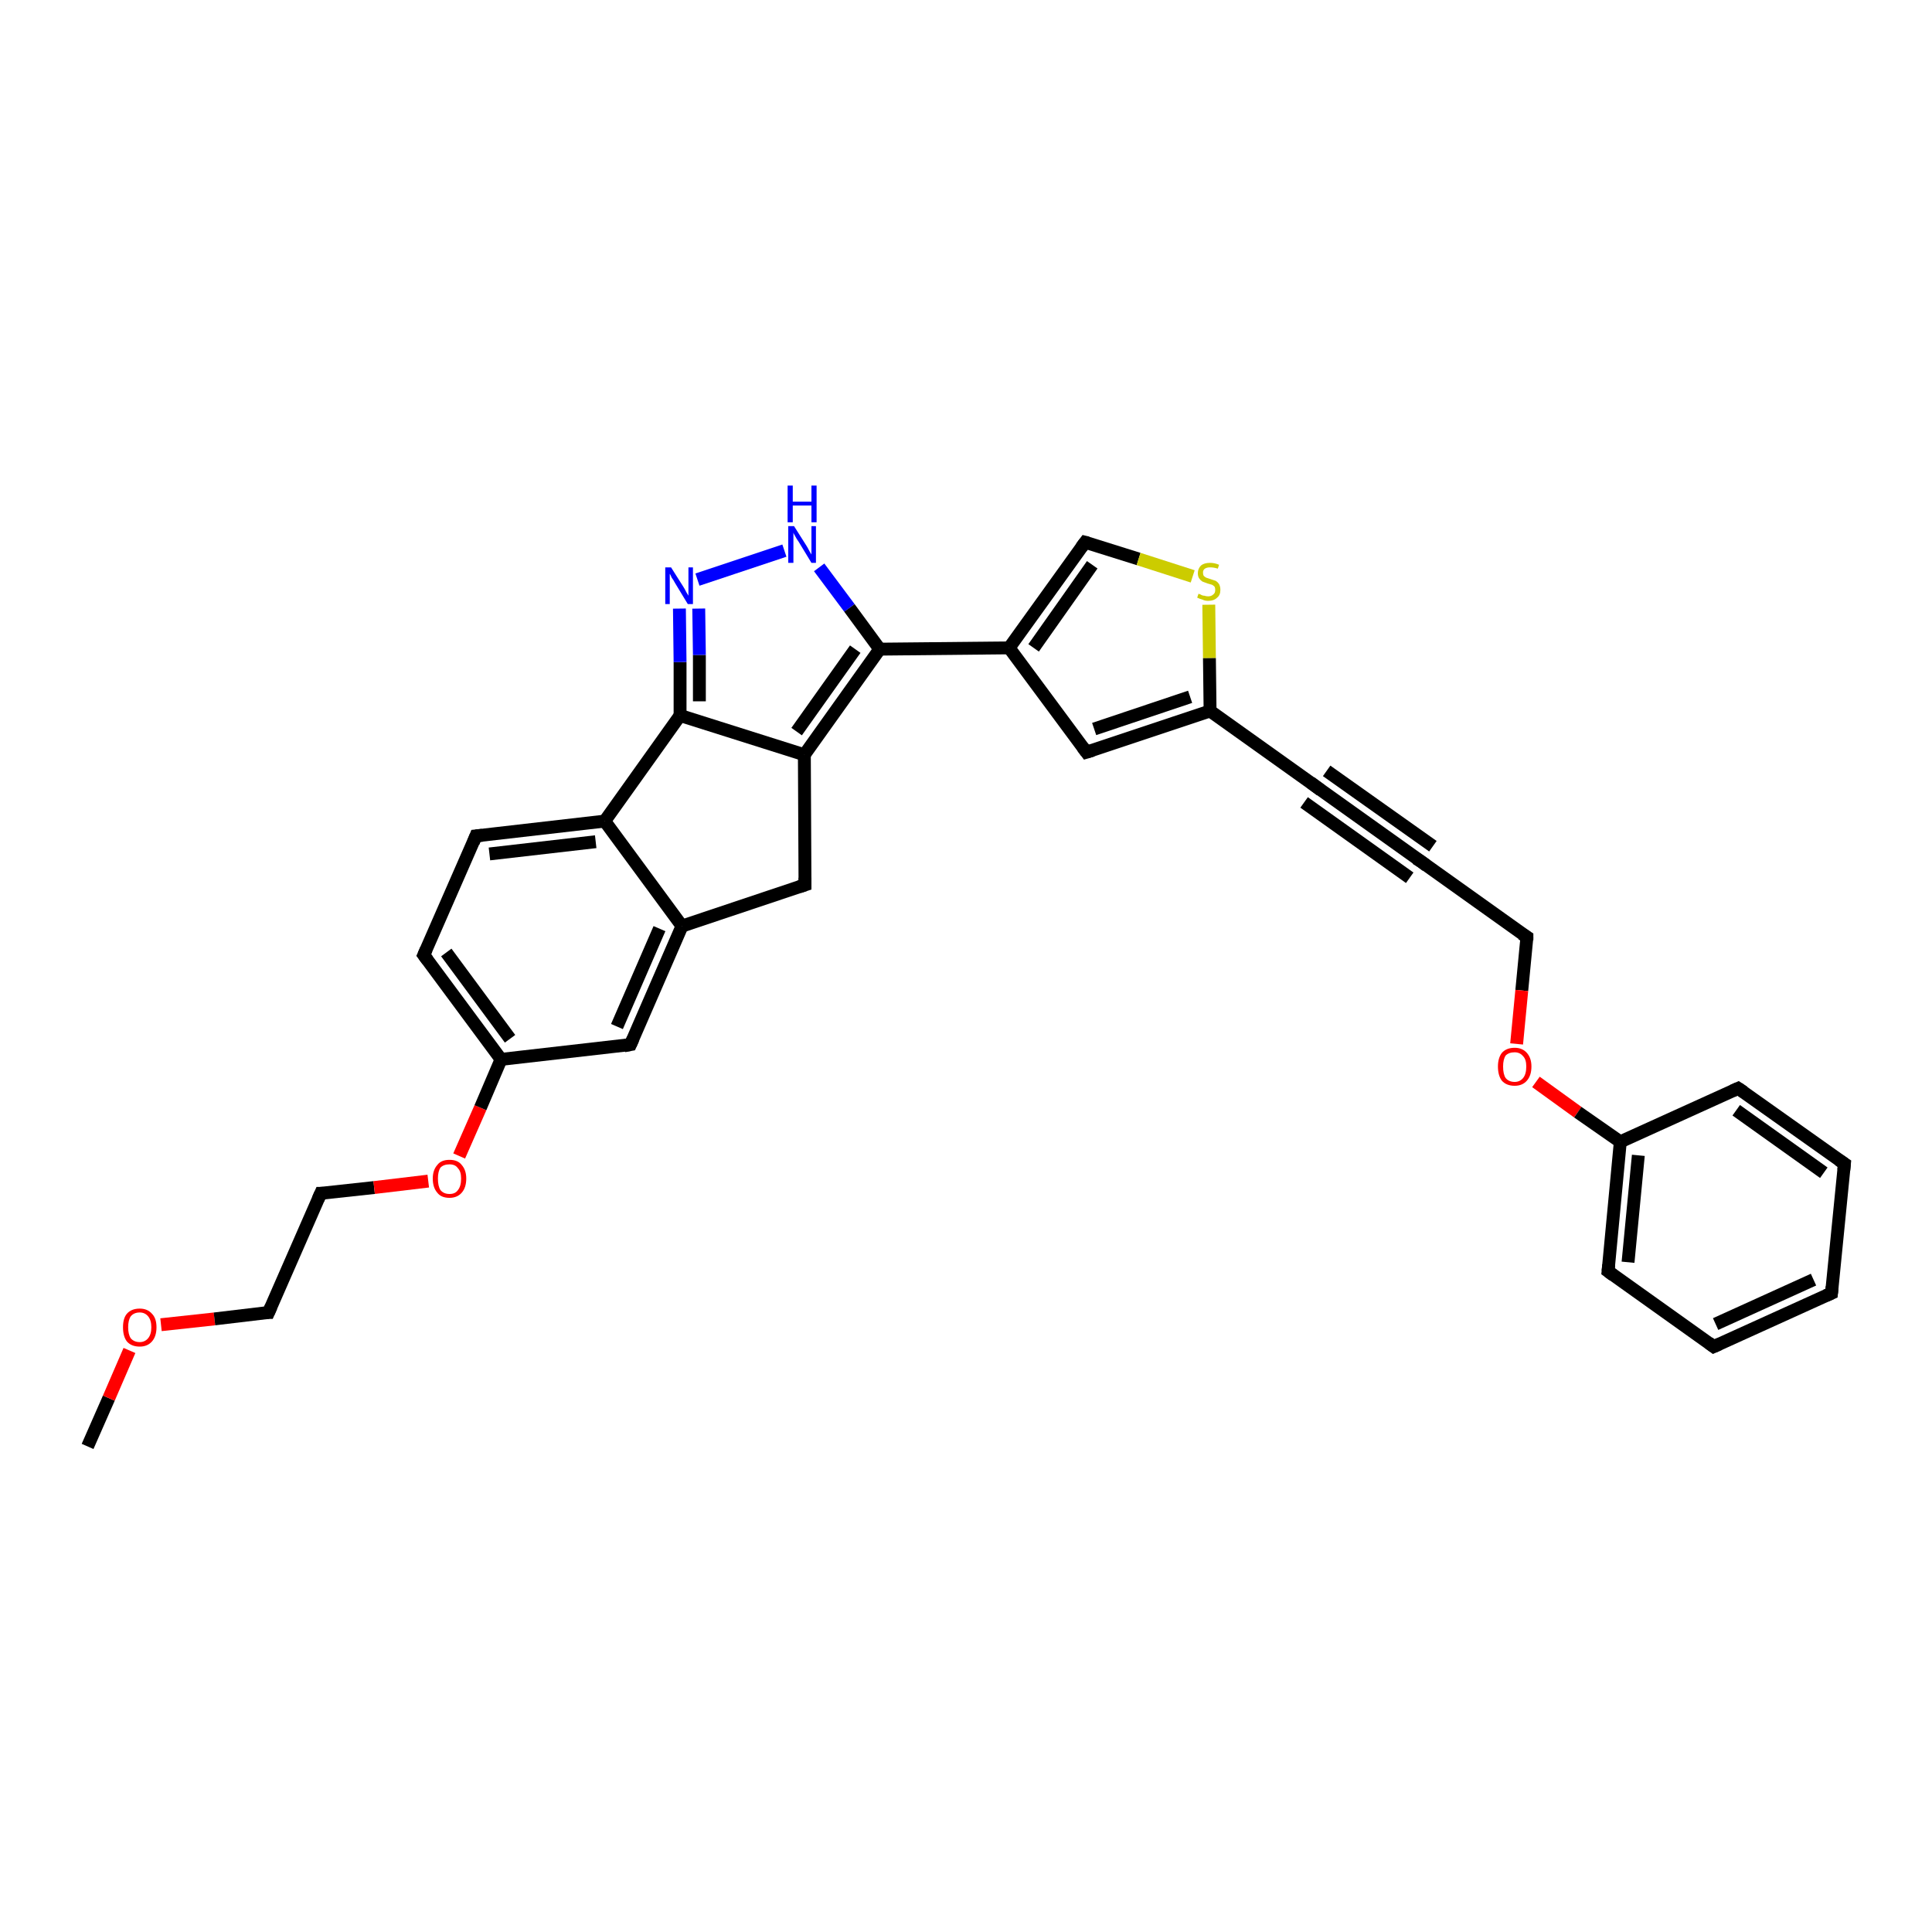 <?xml version='1.0' encoding='iso-8859-1'?>
<svg version='1.1' baseProfile='full'
              xmlns='http://www.w3.org/2000/svg'
                      xmlns:rdkit='http://www.rdkit.org/xml'
                      xmlns:xlink='http://www.w3.org/1999/xlink'
                  xml:space='preserve'
width='300px' height='300px' viewBox='0 0 300 300'>
<!-- END OF HEADER -->
<rect style='opacity:1.0;fill:#FFFFFF;stroke:none' width='300.0' height='300.0' x='0.0' y='0.0'> </rect>
<path class='bond-0 atom-0 atom-1' d='M 13.6,224.6 L 16.9,217.1' style='fill:none;fill-rule:evenodd;stroke:#000000;stroke-width:2.0px;stroke-linecap:butt;stroke-linejoin:miter;stroke-opacity:1' />
<path class='bond-0 atom-0 atom-1' d='M 16.9,217.1 L 20.1,209.7' style='fill:none;fill-rule:evenodd;stroke:#FF0000;stroke-width:2.0px;stroke-linecap:butt;stroke-linejoin:miter;stroke-opacity:1' />
<path class='bond-1 atom-1 atom-2' d='M 25.0,205.7 L 33.3,204.8' style='fill:none;fill-rule:evenodd;stroke:#FF0000;stroke-width:2.0px;stroke-linecap:butt;stroke-linejoin:miter;stroke-opacity:1' />
<path class='bond-1 atom-1 atom-2' d='M 33.3,204.8 L 41.7,203.8' style='fill:none;fill-rule:evenodd;stroke:#000000;stroke-width:2.0px;stroke-linecap:butt;stroke-linejoin:miter;stroke-opacity:1' />
<path class='bond-2 atom-2 atom-3' d='M 41.7,203.8 L 49.8,185.3' style='fill:none;fill-rule:evenodd;stroke:#000000;stroke-width:2.0px;stroke-linecap:butt;stroke-linejoin:miter;stroke-opacity:1' />
<path class='bond-3 atom-3 atom-4' d='M 49.8,185.3 L 58.1,184.4' style='fill:none;fill-rule:evenodd;stroke:#000000;stroke-width:2.0px;stroke-linecap:butt;stroke-linejoin:miter;stroke-opacity:1' />
<path class='bond-3 atom-3 atom-4' d='M 58.1,184.4 L 66.5,183.4' style='fill:none;fill-rule:evenodd;stroke:#FF0000;stroke-width:2.0px;stroke-linecap:butt;stroke-linejoin:miter;stroke-opacity:1' />
<path class='bond-4 atom-4 atom-5' d='M 71.3,179.5 L 74.6,172.0' style='fill:none;fill-rule:evenodd;stroke:#FF0000;stroke-width:2.0px;stroke-linecap:butt;stroke-linejoin:miter;stroke-opacity:1' />
<path class='bond-4 atom-4 atom-5' d='M 74.6,172.0 L 77.8,164.5' style='fill:none;fill-rule:evenodd;stroke:#000000;stroke-width:2.0px;stroke-linecap:butt;stroke-linejoin:miter;stroke-opacity:1' />
<path class='bond-5 atom-5 atom-6' d='M 77.8,164.5 L 65.8,148.3' style='fill:none;fill-rule:evenodd;stroke:#000000;stroke-width:2.0px;stroke-linecap:butt;stroke-linejoin:miter;stroke-opacity:1' />
<path class='bond-5 atom-5 atom-6' d='M 79.2,161.3 L 69.3,147.9' style='fill:none;fill-rule:evenodd;stroke:#000000;stroke-width:2.0px;stroke-linecap:butt;stroke-linejoin:miter;stroke-opacity:1' />
<path class='bond-6 atom-6 atom-7' d='M 65.8,148.3 L 73.9,129.8' style='fill:none;fill-rule:evenodd;stroke:#000000;stroke-width:2.0px;stroke-linecap:butt;stroke-linejoin:miter;stroke-opacity:1' />
<path class='bond-7 atom-7 atom-8' d='M 73.9,129.8 L 93.9,127.5' style='fill:none;fill-rule:evenodd;stroke:#000000;stroke-width:2.0px;stroke-linecap:butt;stroke-linejoin:miter;stroke-opacity:1' />
<path class='bond-7 atom-7 atom-8' d='M 76.0,132.6 L 92.5,130.7' style='fill:none;fill-rule:evenodd;stroke:#000000;stroke-width:2.0px;stroke-linecap:butt;stroke-linejoin:miter;stroke-opacity:1' />
<path class='bond-8 atom-8 atom-9' d='M 93.9,127.5 L 105.9,143.8' style='fill:none;fill-rule:evenodd;stroke:#000000;stroke-width:2.0px;stroke-linecap:butt;stroke-linejoin:miter;stroke-opacity:1' />
<path class='bond-9 atom-9 atom-10' d='M 105.9,143.8 L 125.0,137.4' style='fill:none;fill-rule:evenodd;stroke:#000000;stroke-width:2.0px;stroke-linecap:butt;stroke-linejoin:miter;stroke-opacity:1' />
<path class='bond-10 atom-10 atom-11' d='M 125.0,137.4 L 124.9,117.2' style='fill:none;fill-rule:evenodd;stroke:#000000;stroke-width:2.0px;stroke-linecap:butt;stroke-linejoin:miter;stroke-opacity:1' />
<path class='bond-11 atom-11 atom-12' d='M 124.9,117.2 L 105.6,111.1' style='fill:none;fill-rule:evenodd;stroke:#000000;stroke-width:2.0px;stroke-linecap:butt;stroke-linejoin:miter;stroke-opacity:1' />
<path class='bond-12 atom-12 atom-13' d='M 105.6,111.1 L 105.6,102.8' style='fill:none;fill-rule:evenodd;stroke:#000000;stroke-width:2.0px;stroke-linecap:butt;stroke-linejoin:miter;stroke-opacity:1' />
<path class='bond-12 atom-12 atom-13' d='M 105.6,102.8 L 105.5,94.5' style='fill:none;fill-rule:evenodd;stroke:#0000FF;stroke-width:2.0px;stroke-linecap:butt;stroke-linejoin:miter;stroke-opacity:1' />
<path class='bond-12 atom-12 atom-13' d='M 108.6,108.9 L 108.6,101.7' style='fill:none;fill-rule:evenodd;stroke:#000000;stroke-width:2.0px;stroke-linecap:butt;stroke-linejoin:miter;stroke-opacity:1' />
<path class='bond-12 atom-12 atom-13' d='M 108.6,101.7 L 108.5,94.5' style='fill:none;fill-rule:evenodd;stroke:#0000FF;stroke-width:2.0px;stroke-linecap:butt;stroke-linejoin:miter;stroke-opacity:1' />
<path class='bond-13 atom-13 atom-14' d='M 108.3,90.0 L 121.8,85.5' style='fill:none;fill-rule:evenodd;stroke:#0000FF;stroke-width:2.0px;stroke-linecap:butt;stroke-linejoin:miter;stroke-opacity:1' />
<path class='bond-14 atom-14 atom-15' d='M 127.2,88.1 L 131.9,94.4' style='fill:none;fill-rule:evenodd;stroke:#0000FF;stroke-width:2.0px;stroke-linecap:butt;stroke-linejoin:miter;stroke-opacity:1' />
<path class='bond-14 atom-14 atom-15' d='M 131.9,94.4 L 136.6,100.8' style='fill:none;fill-rule:evenodd;stroke:#000000;stroke-width:2.0px;stroke-linecap:butt;stroke-linejoin:miter;stroke-opacity:1' />
<path class='bond-15 atom-15 atom-16' d='M 136.6,100.8 L 156.7,100.6' style='fill:none;fill-rule:evenodd;stroke:#000000;stroke-width:2.0px;stroke-linecap:butt;stroke-linejoin:miter;stroke-opacity:1' />
<path class='bond-16 atom-16 atom-17' d='M 156.7,100.6 L 168.5,84.2' style='fill:none;fill-rule:evenodd;stroke:#000000;stroke-width:2.0px;stroke-linecap:butt;stroke-linejoin:miter;stroke-opacity:1' />
<path class='bond-16 atom-16 atom-17' d='M 160.5,100.6 L 169.6,87.7' style='fill:none;fill-rule:evenodd;stroke:#000000;stroke-width:2.0px;stroke-linecap:butt;stroke-linejoin:miter;stroke-opacity:1' />
<path class='bond-17 atom-17 atom-18' d='M 168.5,84.2 L 176.8,86.8' style='fill:none;fill-rule:evenodd;stroke:#000000;stroke-width:2.0px;stroke-linecap:butt;stroke-linejoin:miter;stroke-opacity:1' />
<path class='bond-17 atom-17 atom-18' d='M 176.8,86.8 L 185.2,89.5' style='fill:none;fill-rule:evenodd;stroke:#CCCC00;stroke-width:2.0px;stroke-linecap:butt;stroke-linejoin:miter;stroke-opacity:1' />
<path class='bond-18 atom-18 atom-19' d='M 187.7,93.9 L 187.8,102.2' style='fill:none;fill-rule:evenodd;stroke:#CCCC00;stroke-width:2.0px;stroke-linecap:butt;stroke-linejoin:miter;stroke-opacity:1' />
<path class='bond-18 atom-18 atom-19' d='M 187.8,102.2 L 187.9,110.4' style='fill:none;fill-rule:evenodd;stroke:#000000;stroke-width:2.0px;stroke-linecap:butt;stroke-linejoin:miter;stroke-opacity:1' />
<path class='bond-19 atom-19 atom-20' d='M 187.9,110.4 L 168.7,116.8' style='fill:none;fill-rule:evenodd;stroke:#000000;stroke-width:2.0px;stroke-linecap:butt;stroke-linejoin:miter;stroke-opacity:1' />
<path class='bond-19 atom-19 atom-20' d='M 184.8,108.2 L 169.9,113.2' style='fill:none;fill-rule:evenodd;stroke:#000000;stroke-width:2.0px;stroke-linecap:butt;stroke-linejoin:miter;stroke-opacity:1' />
<path class='bond-20 atom-19 atom-21' d='M 187.9,110.4 L 204.3,122.1' style='fill:none;fill-rule:evenodd;stroke:#000000;stroke-width:2.0px;stroke-linecap:butt;stroke-linejoin:miter;stroke-opacity:1' />
<path class='bond-21 atom-21 atom-22' d='M 204.3,122.1 L 220.7,133.8' style='fill:none;fill-rule:evenodd;stroke:#000000;stroke-width:2.0px;stroke-linecap:butt;stroke-linejoin:miter;stroke-opacity:1' />
<path class='bond-21 atom-21 atom-22' d='M 206.0,119.7 L 222.5,131.4' style='fill:none;fill-rule:evenodd;stroke:#000000;stroke-width:2.0px;stroke-linecap:butt;stroke-linejoin:miter;stroke-opacity:1' />
<path class='bond-21 atom-21 atom-22' d='M 202.5,124.6 L 218.9,136.3' style='fill:none;fill-rule:evenodd;stroke:#000000;stroke-width:2.0px;stroke-linecap:butt;stroke-linejoin:miter;stroke-opacity:1' />
<path class='bond-22 atom-22 atom-23' d='M 220.7,133.8 L 237.1,145.5' style='fill:none;fill-rule:evenodd;stroke:#000000;stroke-width:2.0px;stroke-linecap:butt;stroke-linejoin:miter;stroke-opacity:1' />
<path class='bond-23 atom-23 atom-24' d='M 237.1,145.5 L 236.3,153.8' style='fill:none;fill-rule:evenodd;stroke:#000000;stroke-width:2.0px;stroke-linecap:butt;stroke-linejoin:miter;stroke-opacity:1' />
<path class='bond-23 atom-23 atom-24' d='M 236.3,153.8 L 235.5,162.1' style='fill:none;fill-rule:evenodd;stroke:#FF0000;stroke-width:2.0px;stroke-linecap:butt;stroke-linejoin:miter;stroke-opacity:1' />
<path class='bond-24 atom-24 atom-25' d='M 238.5,168.0 L 245.0,172.7' style='fill:none;fill-rule:evenodd;stroke:#FF0000;stroke-width:2.0px;stroke-linecap:butt;stroke-linejoin:miter;stroke-opacity:1' />
<path class='bond-24 atom-24 atom-25' d='M 245.0,172.7 L 251.6,177.3' style='fill:none;fill-rule:evenodd;stroke:#000000;stroke-width:2.0px;stroke-linecap:butt;stroke-linejoin:miter;stroke-opacity:1' />
<path class='bond-25 atom-25 atom-26' d='M 251.6,177.3 L 249.7,197.4' style='fill:none;fill-rule:evenodd;stroke:#000000;stroke-width:2.0px;stroke-linecap:butt;stroke-linejoin:miter;stroke-opacity:1' />
<path class='bond-25 atom-25 atom-26' d='M 254.4,179.4 L 252.8,196.0' style='fill:none;fill-rule:evenodd;stroke:#000000;stroke-width:2.0px;stroke-linecap:butt;stroke-linejoin:miter;stroke-opacity:1' />
<path class='bond-26 atom-26 atom-27' d='M 249.7,197.4 L 266.1,209.1' style='fill:none;fill-rule:evenodd;stroke:#000000;stroke-width:2.0px;stroke-linecap:butt;stroke-linejoin:miter;stroke-opacity:1' />
<path class='bond-27 atom-27 atom-28' d='M 266.1,209.1 L 284.4,200.8' style='fill:none;fill-rule:evenodd;stroke:#000000;stroke-width:2.0px;stroke-linecap:butt;stroke-linejoin:miter;stroke-opacity:1' />
<path class='bond-27 atom-27 atom-28' d='M 266.4,205.6 L 281.6,198.7' style='fill:none;fill-rule:evenodd;stroke:#000000;stroke-width:2.0px;stroke-linecap:butt;stroke-linejoin:miter;stroke-opacity:1' />
<path class='bond-28 atom-28 atom-29' d='M 284.4,200.8 L 286.4,180.7' style='fill:none;fill-rule:evenodd;stroke:#000000;stroke-width:2.0px;stroke-linecap:butt;stroke-linejoin:miter;stroke-opacity:1' />
<path class='bond-29 atom-29 atom-30' d='M 286.4,180.7 L 269.9,169.0' style='fill:none;fill-rule:evenodd;stroke:#000000;stroke-width:2.0px;stroke-linecap:butt;stroke-linejoin:miter;stroke-opacity:1' />
<path class='bond-29 atom-29 atom-30' d='M 283.2,182.1 L 269.6,172.4' style='fill:none;fill-rule:evenodd;stroke:#000000;stroke-width:2.0px;stroke-linecap:butt;stroke-linejoin:miter;stroke-opacity:1' />
<path class='bond-30 atom-9 atom-31' d='M 105.9,143.8 L 97.9,162.2' style='fill:none;fill-rule:evenodd;stroke:#000000;stroke-width:2.0px;stroke-linecap:butt;stroke-linejoin:miter;stroke-opacity:1' />
<path class='bond-30 atom-9 atom-31' d='M 102.4,144.2 L 95.8,159.4' style='fill:none;fill-rule:evenodd;stroke:#000000;stroke-width:2.0px;stroke-linecap:butt;stroke-linejoin:miter;stroke-opacity:1' />
<path class='bond-31 atom-31 atom-5' d='M 97.9,162.2 L 77.8,164.5' style='fill:none;fill-rule:evenodd;stroke:#000000;stroke-width:2.0px;stroke-linecap:butt;stroke-linejoin:miter;stroke-opacity:1' />
<path class='bond-32 atom-8 atom-12' d='M 93.9,127.5 L 105.6,111.1' style='fill:none;fill-rule:evenodd;stroke:#000000;stroke-width:2.0px;stroke-linecap:butt;stroke-linejoin:miter;stroke-opacity:1' />
<path class='bond-33 atom-20 atom-16' d='M 168.7,116.8 L 156.7,100.6' style='fill:none;fill-rule:evenodd;stroke:#000000;stroke-width:2.0px;stroke-linecap:butt;stroke-linejoin:miter;stroke-opacity:1' />
<path class='bond-34 atom-30 atom-25' d='M 269.9,169.0 L 251.6,177.3' style='fill:none;fill-rule:evenodd;stroke:#000000;stroke-width:2.0px;stroke-linecap:butt;stroke-linejoin:miter;stroke-opacity:1' />
<path class='bond-35 atom-15 atom-11' d='M 136.6,100.8 L 124.9,117.2' style='fill:none;fill-rule:evenodd;stroke:#000000;stroke-width:2.0px;stroke-linecap:butt;stroke-linejoin:miter;stroke-opacity:1' />
<path class='bond-35 atom-15 atom-11' d='M 132.8,100.8 L 123.7,113.6' style='fill:none;fill-rule:evenodd;stroke:#000000;stroke-width:2.0px;stroke-linecap:butt;stroke-linejoin:miter;stroke-opacity:1' />
<path d='M 41.3,203.8 L 41.7,203.8 L 42.1,202.9' style='fill:none;stroke:#000000;stroke-width:2.0px;stroke-linecap:butt;stroke-linejoin:miter;stroke-opacity:1;' />
<path d='M 49.4,186.2 L 49.8,185.3 L 50.2,185.3' style='fill:none;stroke:#000000;stroke-width:2.0px;stroke-linecap:butt;stroke-linejoin:miter;stroke-opacity:1;' />
<path d='M 66.4,149.1 L 65.8,148.3 L 66.2,147.4' style='fill:none;stroke:#000000;stroke-width:2.0px;stroke-linecap:butt;stroke-linejoin:miter;stroke-opacity:1;' />
<path d='M 73.5,130.8 L 73.9,129.8 L 74.9,129.7' style='fill:none;stroke:#000000;stroke-width:2.0px;stroke-linecap:butt;stroke-linejoin:miter;stroke-opacity:1;' />
<path d='M 124.1,137.7 L 125.0,137.4 L 125.0,136.3' style='fill:none;stroke:#000000;stroke-width:2.0px;stroke-linecap:butt;stroke-linejoin:miter;stroke-opacity:1;' />
<path d='M 167.9,85.0 L 168.5,84.2 L 168.9,84.3' style='fill:none;stroke:#000000;stroke-width:2.0px;stroke-linecap:butt;stroke-linejoin:miter;stroke-opacity:1;' />
<path d='M 169.7,116.5 L 168.7,116.8 L 168.1,116.0' style='fill:none;stroke:#000000;stroke-width:2.0px;stroke-linecap:butt;stroke-linejoin:miter;stroke-opacity:1;' />
<path d='M 203.5,121.5 L 204.3,122.1 L 205.1,122.7' style='fill:none;stroke:#000000;stroke-width:2.0px;stroke-linecap:butt;stroke-linejoin:miter;stroke-opacity:1;' />
<path d='M 219.9,133.3 L 220.7,133.8 L 221.5,134.4' style='fill:none;stroke:#000000;stroke-width:2.0px;stroke-linecap:butt;stroke-linejoin:miter;stroke-opacity:1;' />
<path d='M 236.3,145.0 L 237.1,145.5 L 237.1,146.0' style='fill:none;stroke:#000000;stroke-width:2.0px;stroke-linecap:butt;stroke-linejoin:miter;stroke-opacity:1;' />
<path d='M 249.8,196.4 L 249.7,197.4 L 250.5,198.0' style='fill:none;stroke:#000000;stroke-width:2.0px;stroke-linecap:butt;stroke-linejoin:miter;stroke-opacity:1;' />
<path d='M 265.3,208.5 L 266.1,209.1 L 267.0,208.7' style='fill:none;stroke:#000000;stroke-width:2.0px;stroke-linecap:butt;stroke-linejoin:miter;stroke-opacity:1;' />
<path d='M 283.5,201.2 L 284.4,200.8 L 284.5,199.8' style='fill:none;stroke:#000000;stroke-width:2.0px;stroke-linecap:butt;stroke-linejoin:miter;stroke-opacity:1;' />
<path d='M 286.3,181.7 L 286.4,180.7 L 285.5,180.1' style='fill:none;stroke:#000000;stroke-width:2.0px;stroke-linecap:butt;stroke-linejoin:miter;stroke-opacity:1;' />
<path d='M 270.8,169.6 L 269.9,169.0 L 269.0,169.4' style='fill:none;stroke:#000000;stroke-width:2.0px;stroke-linecap:butt;stroke-linejoin:miter;stroke-opacity:1;' />
<path d='M 98.3,161.3 L 97.9,162.2 L 96.9,162.4' style='fill:none;stroke:#000000;stroke-width:2.0px;stroke-linecap:butt;stroke-linejoin:miter;stroke-opacity:1;' />
<path class='atom-1' d='M 19.1 206.1
Q 19.1 204.7, 19.7 204.0
Q 20.4 203.2, 21.7 203.2
Q 22.9 203.2, 23.6 204.0
Q 24.3 204.7, 24.3 206.1
Q 24.3 207.5, 23.6 208.3
Q 22.9 209.1, 21.7 209.1
Q 20.4 209.1, 19.7 208.3
Q 19.1 207.5, 19.1 206.1
M 21.7 208.4
Q 22.5 208.4, 23.0 207.8
Q 23.5 207.2, 23.5 206.1
Q 23.5 205.0, 23.0 204.4
Q 22.5 203.8, 21.7 203.8
Q 20.8 203.8, 20.3 204.4
Q 19.9 205.0, 19.9 206.1
Q 19.9 207.2, 20.3 207.8
Q 20.8 208.4, 21.7 208.4
' fill='#FF0000'/>
<path class='atom-4' d='M 67.2 183.0
Q 67.2 181.7, 67.9 180.9
Q 68.5 180.1, 69.8 180.1
Q 71.1 180.1, 71.7 180.9
Q 72.4 181.7, 72.4 183.0
Q 72.4 184.4, 71.7 185.2
Q 71.0 186.0, 69.8 186.0
Q 68.5 186.0, 67.9 185.2
Q 67.2 184.4, 67.2 183.0
M 69.8 185.4
Q 70.7 185.4, 71.1 184.8
Q 71.6 184.2, 71.6 183.0
Q 71.6 181.9, 71.1 181.4
Q 70.7 180.8, 69.8 180.8
Q 68.9 180.8, 68.4 181.3
Q 68.0 181.9, 68.0 183.0
Q 68.0 184.2, 68.4 184.8
Q 68.9 185.4, 69.8 185.4
' fill='#FF0000'/>
<path class='atom-13' d='M 104.2 88.1
L 106.1 91.1
Q 106.3 91.4, 106.6 92.0
Q 106.9 92.5, 106.9 92.5
L 106.9 88.1
L 107.6 88.1
L 107.6 93.8
L 106.8 93.8
L 104.8 90.5
Q 104.6 90.1, 104.3 89.7
Q 104.1 89.2, 104.0 89.1
L 104.0 93.8
L 103.3 93.8
L 103.3 88.1
L 104.2 88.1
' fill='#0000FF'/>
<path class='atom-14' d='M 123.3 81.7
L 125.2 84.7
Q 125.4 85.0, 125.7 85.6
Q 126.0 86.1, 126.0 86.1
L 126.0 81.7
L 126.7 81.7
L 126.7 87.4
L 126.0 87.4
L 124.0 84.1
Q 123.7 83.7, 123.5 83.3
Q 123.2 82.8, 123.2 82.7
L 123.2 87.4
L 122.4 87.4
L 122.4 81.7
L 123.3 81.7
' fill='#0000FF'/>
<path class='atom-14' d='M 122.3 75.4
L 123.1 75.4
L 123.1 77.9
L 126.0 77.9
L 126.0 75.4
L 126.8 75.4
L 126.8 81.1
L 126.0 81.1
L 126.0 78.5
L 123.1 78.5
L 123.1 81.1
L 122.3 81.1
L 122.3 75.4
' fill='#0000FF'/>
<path class='atom-18' d='M 186.1 92.2
Q 186.1 92.2, 186.4 92.3
Q 186.7 92.5, 187.0 92.5
Q 187.3 92.6, 187.6 92.6
Q 188.1 92.6, 188.4 92.3
Q 188.7 92.1, 188.7 91.6
Q 188.7 91.3, 188.6 91.1
Q 188.4 90.9, 188.2 90.8
Q 187.9 90.7, 187.5 90.6
Q 187.0 90.4, 186.7 90.3
Q 186.4 90.1, 186.2 89.8
Q 186.0 89.5, 186.0 89.0
Q 186.0 88.3, 186.5 87.8
Q 187.0 87.4, 187.9 87.4
Q 188.6 87.4, 189.3 87.7
L 189.1 88.3
Q 188.5 88.1, 187.9 88.1
Q 187.4 88.1, 187.1 88.3
Q 186.8 88.5, 186.8 88.9
Q 186.8 89.2, 186.9 89.4
Q 187.1 89.6, 187.3 89.7
Q 187.6 89.8, 187.9 89.9
Q 188.5 90.1, 188.8 90.2
Q 189.1 90.4, 189.3 90.7
Q 189.5 91.1, 189.5 91.6
Q 189.5 92.4, 189.0 92.8
Q 188.5 93.3, 187.6 93.3
Q 187.1 93.3, 186.7 93.1
Q 186.3 93.0, 185.9 92.8
L 186.1 92.2
' fill='#CCCC00'/>
<path class='atom-24' d='M 232.6 165.6
Q 232.6 164.3, 233.2 163.5
Q 233.9 162.7, 235.2 162.7
Q 236.4 162.7, 237.1 163.5
Q 237.8 164.3, 237.8 165.6
Q 237.8 167.0, 237.1 167.8
Q 236.4 168.6, 235.2 168.6
Q 233.9 168.6, 233.2 167.8
Q 232.6 167.0, 232.6 165.6
M 235.2 168.0
Q 236.0 168.0, 236.5 167.4
Q 237.0 166.8, 237.0 165.6
Q 237.0 164.5, 236.5 164.0
Q 236.0 163.4, 235.2 163.4
Q 234.3 163.4, 233.8 163.9
Q 233.4 164.5, 233.4 165.6
Q 233.4 166.8, 233.8 167.4
Q 234.3 168.0, 235.2 168.0
' fill='#FF0000'/>
</svg>

